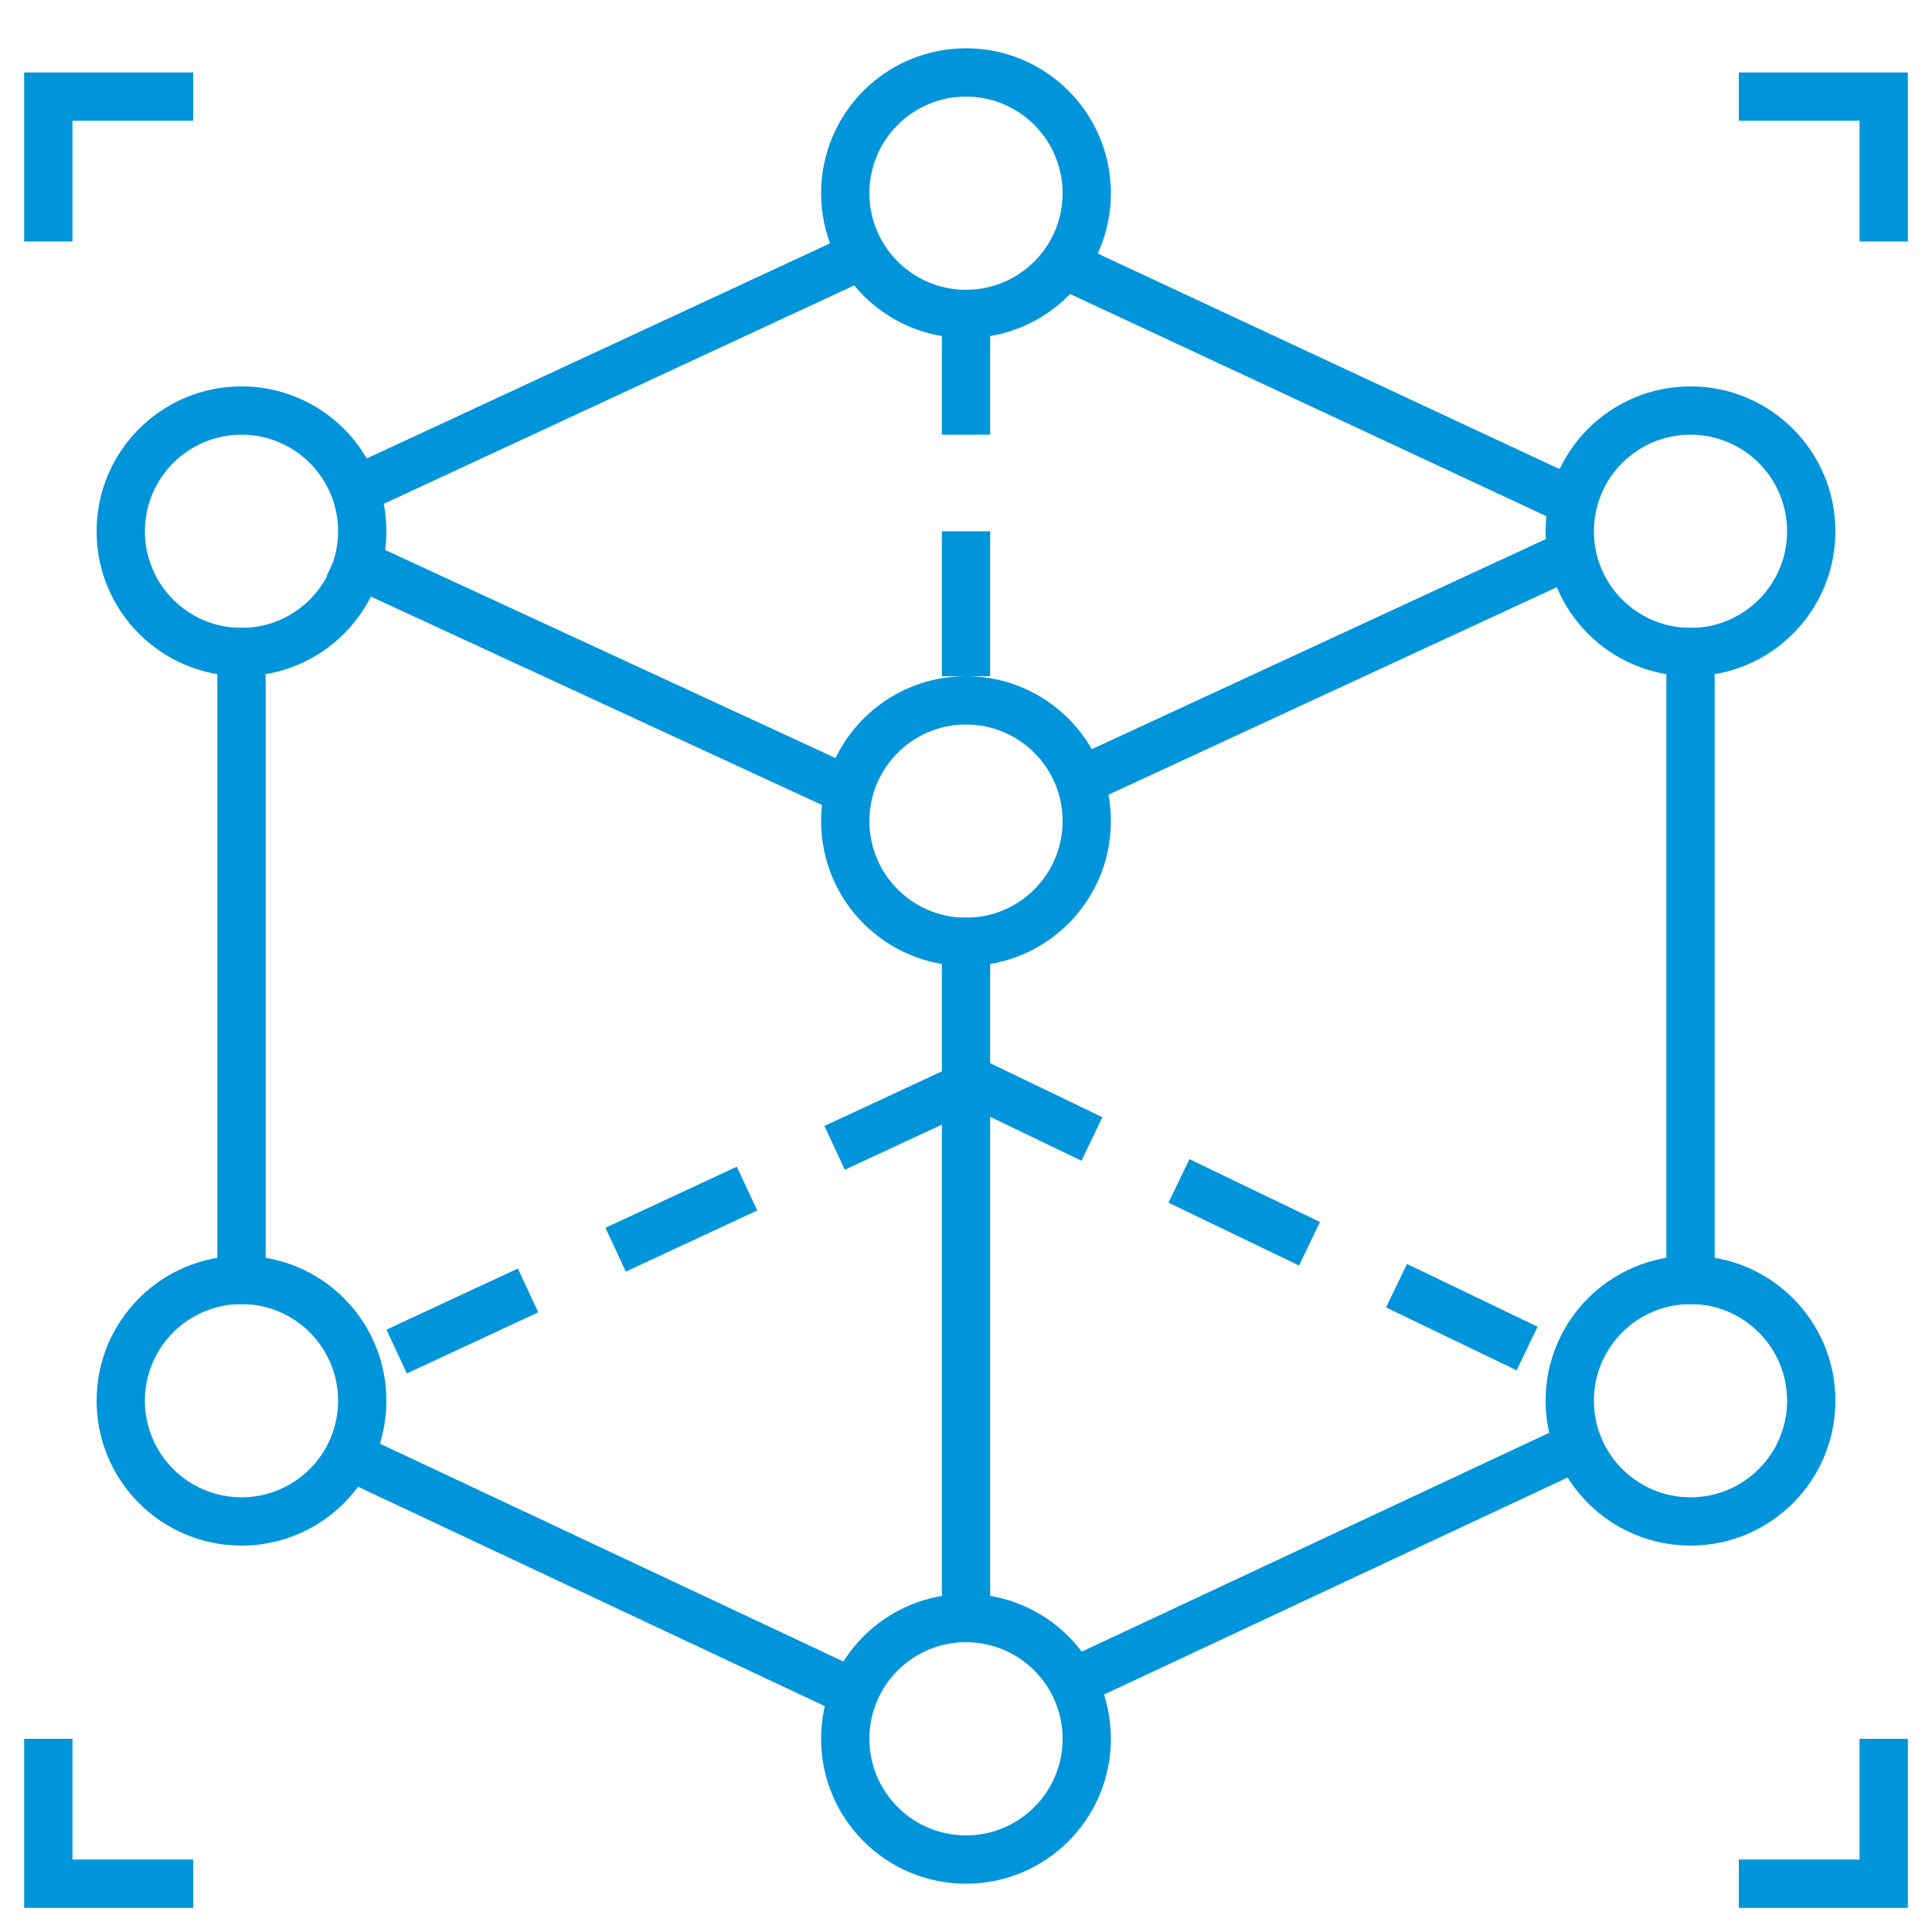 <svg width="40" height="40" fill="none" xmlns="http://www.w3.org/2000/svg"><circle cx="5" cy="11" r="2.5" stroke="#0094DA"/><circle cx="35" cy="11" r="2.5" stroke="#0094DA"/><circle cx="20" cy="4" r="2.5" stroke="#0094DA"/><circle cx="20" cy="17" r="2.5" stroke="#0094DA"/><circle cx="5" cy="29" r="2.5" stroke="#0094DA"/><path d="M5 13v14m15-8v15" stroke="#0094DA"/><path d="M20 6v9" stroke="#0094DA" stroke-dasharray="3 2"/><path d="M33.05 29.76L21.9 34.98m-4-29.722L7.146 10.251m14.607-4.904l10.994 5.13" stroke="#0094DA"/><path d="M19.904 22.28l12.695 6.113M20 22.5L7 28.546" stroke="#0094DA" stroke-dasharray="3 2"/><path d="M32.562 11.454l-10.625 4.917M6.973 11.475l10.554 4.876m.415 18.827L7.057 30.062M35 13v14" stroke="#0094DA"/><circle cx="35" cy="29" r="2.5" stroke="#0094DA"/><circle cx="20" cy="36" r="2.5" stroke="#0094DA"/><path d="M36 2h3v3m-3 34h3v-3M4 2H1v3m3 34H1v-3" stroke="#0094DA"/></svg>